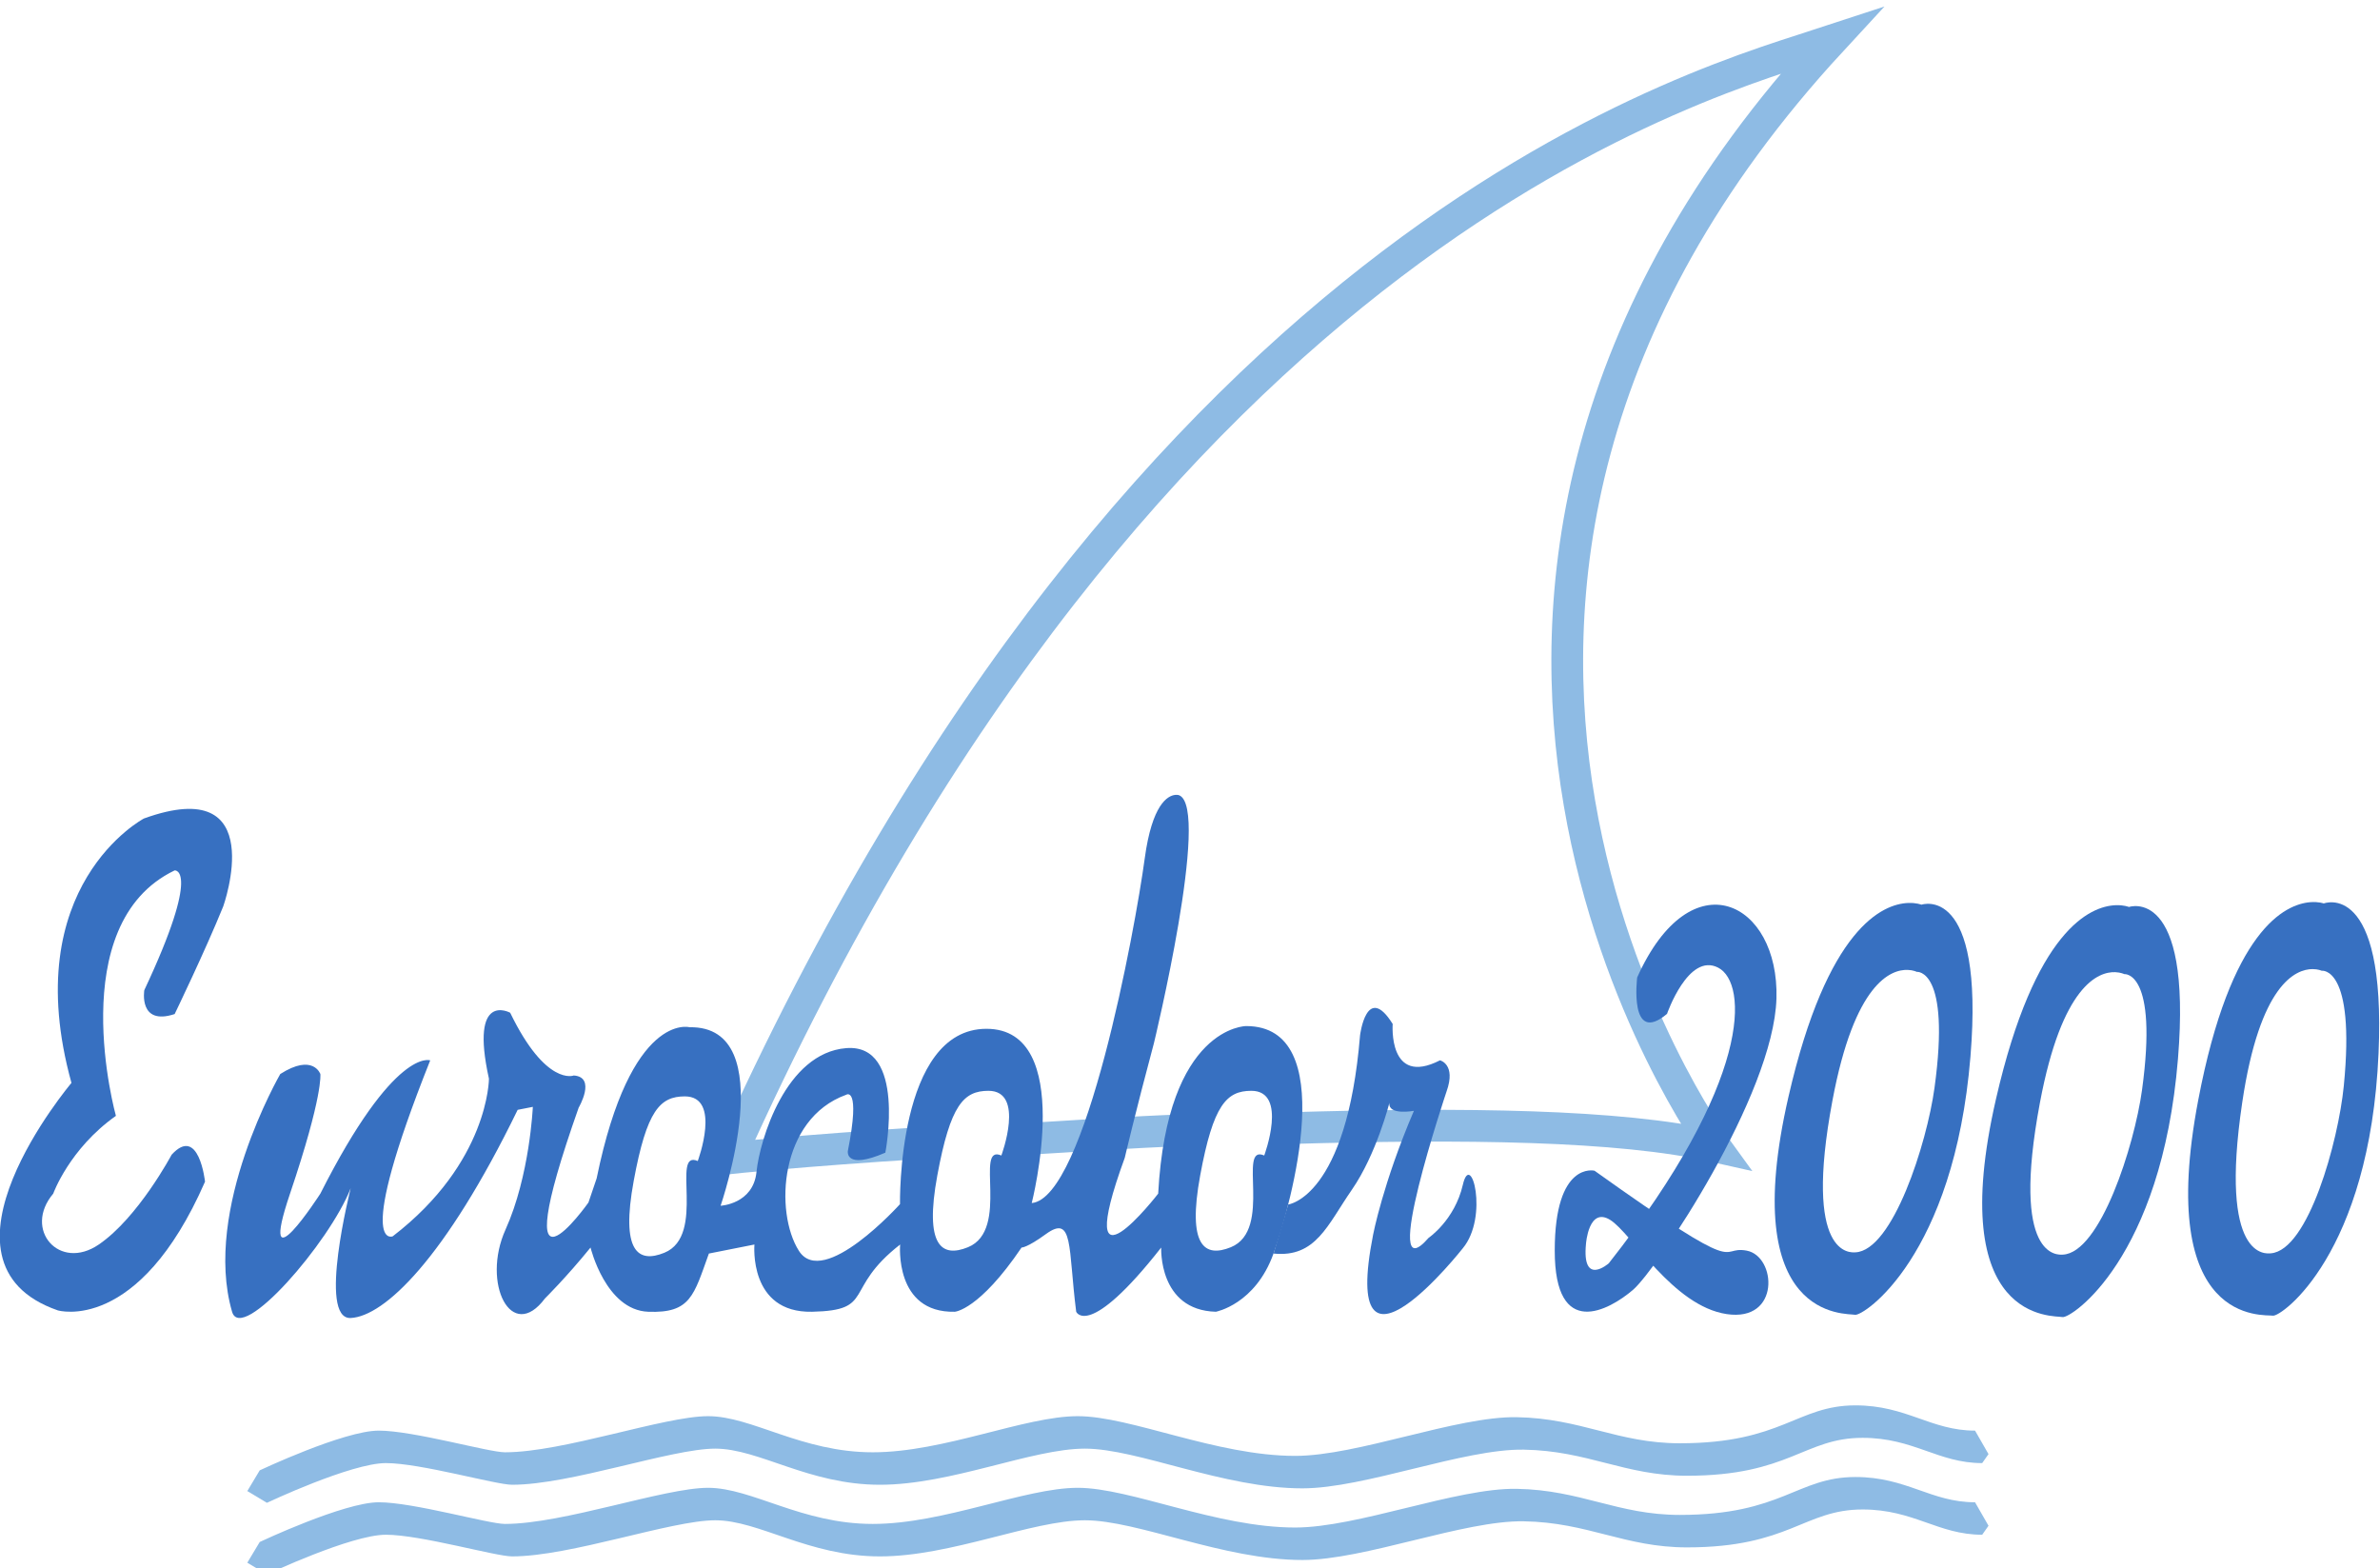 <?xml version="1.0" encoding="UTF-8" standalone="no"?>
<svg
   xmlns:dc="http://purl.org/dc/elements/1.1/"
   xmlns:cc="http://creativecommons.org/ns#"
   xmlns:rdf="http://www.w3.org/1999/02/22-rdf-syntax-ns#"
   xmlns:svg="http://www.w3.org/2000/svg"
   xmlns="http://www.w3.org/2000/svg"
   xmlns:sodipodi="http://sodipodi.sourceforge.net/DTD/sodipodi-0.dtd"
   xmlns:inkscape="http://www.inkscape.org/namespaces/inkscape"
   version="1.1"
   id="svg2"
   xml:space="preserve"
   width="99.864"
   height="65.805"
   viewBox="0 0 99.864 65.805"
   sodipodi:docname="logo EUROCLOR 2000.svg"
   inkscape:version="0.92.3 (2405546, 2018-03-11)"><defs
     id="defs6"><clipPath
       clipPathUnits="userSpaceOnUse"
       id="clipPath40"><path
         d="M 0,842 H 595.22 V 0 H 0 Z"
         id="path38"
         inkscape:connector-curvature="0" /></clipPath><clipPath
       clipPathUnits="userSpaceOnUse"
       id="clipPath112"><path
         d="m 116.308,767.365 h 35.443 v 12.001 h -35.443 z"
         id="path110"
         inkscape:connector-curvature="0" /></clipPath></defs><sodipodi:namedview
     pagecolor="#ffffff"
     bordercolor="#666666"
     borderopacity="1"
     objecttolerance="10"
     gridtolerance="10"
     guidetolerance="10"
     inkscape:pageopacity="0"
     inkscape:pageshadow="2"
     inkscape:window-width="1920"
     inkscape:window-height="1027"
     id="namedview4"
     showgrid="false"
     fit-margin-top="0"
     fit-margin-left="0"
     fit-margin-right="0"
     fit-margin-bottom="0"
     inkscape:zoom="9.5131889"
     inkscape:cx="54.257081"
     inkscape:cy="23.99928"
     inkscape:window-x="-8"
     inkscape:window-y="-8"
     inkscape:window-maximized="1"
     inkscape:current-layer="g10" /><g
     id="g10"
     inkscape:groupmode="layer"
     inkscape:label="logo EUROCLOR 2000"
     transform="matrix(1.333,0,0,-1.333,-39.592,1091.394)"><path
       style="fill:none;stroke:#8ebbe4;stroke-width:1.333;stroke-linecap:butt;stroke-linejoin:miter;stroke-miterlimit:4;stroke-dasharray:none;stroke-opacity:1"
       d="m 54.067,47.074 c 7.38,-0.218 13.916,-0.142 17.904,0.76 0,0 -16.755,-22.947 4.895,-46.395 -5.136,1.695 -28.64,7.668 -46.244,46.896 0,0 3.006,-0.318 8.232,-0.646 m 4.088,-0.154 c 2.497,-0.143 4.217,-0.28 6.932,-0.383"
       transform="matrix(0.75,0,0,-0.75,29.694,818.545)"
       id="path44"
       inkscape:connector-curvature="0"
       sodipodi:nodetypes="ccccccc" /><g
       id="g46"
       transform="translate(34.244,787.584)"><path
         d="m 0,0 c 0,0 -0.191,-1.13 0.955,-0.753 0,0 0.957,1.978 1.53,3.391 0,0 1.504,4.211 -2.497,2.765 0,0 -4.001,-2.106 -2.281,-8.323 0,0 -4.777,-5.653 -0.43,-7.16 0,0 2.532,-0.753 4.634,4.051 0,0 -0.191,1.791 -1.051,0.849 0,0 -1.051,-1.978 -2.293,-2.827 -1.242,-0.848 -2.389,0.472 -1.434,1.602 0,0 0.506,1.411 1.973,2.448 0,0 -1.686,6.03 1.849,7.726 0,0 0.86,0.094 -0.955,-3.769"
         style="fill:#3770c1;fill-opacity:1;fill-rule:nonzero;stroke:none"
         id="path48"
         inkscape:connector-curvature="0" /></g><path
       style="fill:#3770c1;fill-opacity:1;fill-rule:nonzero;stroke:none;stroke-width:1.333"
       d="M 49.33 33.088 C 49.02 33.122 48.363 33.475 48.055 35.75 C 47.644 38.783 45.567 50.014 43.312 50.217 C 43.312 50.217 45.177 42.904 41.412 42.904 C 37.647 42.904 37.783 50.262 37.783 50.262 C 37.783 50.262 34.566 53.839 33.539 52.221 C 32.511 50.601 32.719 46.683 35.525 45.672 C 35.525 45.672 36.142 45.267 35.594 48.035 C 35.594 48.035 35.457 48.844 37.168 48.102 C 37.168 48.102 38.059 43.512 35.525 43.715 C 32.992 43.918 31.897 47.561 31.76 48.912 C 31.622 50.263 30.254 50.33 30.254 50.33 C 30.254 50.33 32.855 42.771 28.951 42.838 C 28.951 42.838 26.488 42.163 25.051 49.182 L 24.707 50.195 C 24.707 50.195 21.078 55.325 24.297 46.213 C 24.297 46.213 25.05 44.931 24.092 44.863 C 24.092 44.863 22.927 45.334 21.422 42.23 C 21.422 42.23 19.71 41.286 20.531 44.998 C 20.531 44.998 20.532 48.508 16.492 51.613 C 16.492 51.613 14.849 52.302 18.066 44.229 C 18.066 44.229 16.58 43.645 13.455 49.822 C 13.455 49.822 10.78 53.968 12.182 49.822 C 13.583 45.677 13.455 44.801 13.455 44.801 C 13.455 44.801 13.151 43.922 11.773 44.801 C 11.773 44.801 8.498 50.466 9.75 54.779 C 10.143 56.137 13.838 51.876 14.729 49.594 C 14.729 49.594 13.329 55.109 14.729 55.041 C 16.13 54.973 18.678 52.585 21.736 46.305 L 22.373 46.18 C 22.373 46.18 22.247 49.069 21.227 51.33 C 20.208 53.59 21.481 56.101 22.883 54.219 C 22.883 54.219 23.776 53.339 24.795 52.084 C 24.795 52.084 25.431 54.711 27.215 54.779 C 28.999 54.847 29.126 54.095 29.762 52.336 L 31.674 51.957 C 31.674 51.957 31.418 54.835 34.094 54.779 C 36.77 54.722 35.369 53.841 37.789 51.957 C 37.789 51.957 37.534 54.835 40.082 54.779 C 40.082 54.779 41.101 54.72 42.885 52.084 C 42.885 52.084 43.111 52.099 43.904 51.521 C 45.072 50.673 44.835 52.085 45.178 54.779 C 45.178 54.779 45.689 55.977 48.746 52.084 C 48.746 52.084 48.619 54.711 51.039 54.779 C 51.039 54.779 52.695 54.472 53.459 52.336 C 54.223 50.199 56.262 42.789 52.312 42.789 C 52.312 42.789 49 42.788 48.619 49.822 C 48.619 49.822 44.923 54.598 47.217 48.316 C 47.217 48.316 47.653 46.444 48.439 43.512 C 48.439 43.512 50.831 33.642 49.498 33.102 C 49.498 33.102 49.433 33.076 49.33 33.088 z M 41.49 45.506 C 43.053 45.501 42.037 48.221 42.037 48.221 C 40.882 47.719 42.422 51.342 40.637 52.07 C 39.533 52.52 38.802 52.022 39.35 49.053 C 39.898 46.082 40.461 45.511 41.49 45.506 z M 52.523 45.506 C 54.086 45.501 53.07 48.221 53.07 48.221 C 51.916 47.719 53.455 51.342 51.67 52.07 C 50.565 52.52 49.836 52.022 50.383 49.053 C 50.931 46.082 51.494 45.511 52.523 45.506 z M 28.746 45.74 C 30.309 45.735 29.295 48.453 29.295 48.453 C 28.14 47.952 29.678 51.576 27.893 52.303 C 26.787 52.753 26.059 52.254 26.607 49.285 C 27.154 46.314 27.717 45.746 28.746 45.74 z "
       transform="matrix(0.75,0,0,-0.75,29.694,818.545)"
       id="path52" /><g
       id="g54"
       transform="translate(70.251,780.837)"><path
         d="m 0,0 c 0,0 1.842,0.221 2.262,5.327 0,0 0.205,1.672 1.027,0.355 0,0 -0.154,-1.984 1.489,-1.144 0,0 0.514,-0.122 0.206,-0.982 0,0 -2.156,-6.43 -0.565,-4.607 0,0 0.821,0.556 1.078,1.67 0.257,1.114 0.821,-1.004 0,-1.996 0,0 -3.885,-4.937 -2.824,0.427 0,0 0.308,1.619 1.284,3.898 0,0 -0.823,-0.153 -0.771,0.252 0,0 -0.409,-1.619 -1.18,-2.733 C 1.235,-0.646 0.872,-1.68 -0.461,-1.544 L 0,0"
         style="fill:#3770c1;fill-opacity:1;fill-rule:nonzero;stroke:none"
         id="path56"
         inkscape:connector-curvature="0" /></g><g
       id="g70"
       transform="translate(82.175,786.837)"><path
         d="m 0,0 c 0,0 0.671,1.94 1.61,1.455 0.941,-0.485 1.075,-3.574 -3.444,-9.307 0,0 -0.851,-0.75 -0.716,0.618 0,0 0.084,1.17 0.761,0.749 0.677,-0.421 1.968,-2.709 3.668,-2.965 1.701,-0.254 1.566,1.824 0.627,1.998 -0.94,0.173 0.077,-0.959 -4.788,2.515 0,0 -1.252,0.311 -1.252,-2.515 0,-2.827 1.708,-1.879 2.46,-1.238 0.753,0.643 4.43,6.13 4.519,9.174 0.089,3.044 -2.684,4.456 -4.384,0.662 0,0 -0.269,-2.16 0.939,-1.146"
         style="fill:#3770c1;fill-opacity:1;fill-rule:nonzero;stroke:none"
         id="path72"
         inkscape:connector-curvature="0" /></g><path
       style="fill:#3770c1;fill-opacity:1;fill-rule:nonzero;stroke:none;stroke-width:1.333"
       d="M 80.088 37.623 C 79.029 37.669 76.705 38.646 75.074 45.748 C 72.898 55.217 77.519 54.832 77.863 54.906 C 78.207 54.982 82.023 52.468 82.711 44.064 C 83.307 36.774 80.652 37.695 80.652 37.695 C 80.652 37.695 80.441 37.608 80.088 37.623 z M 80.078 40.432 C 80.314 40.44 80.457 40.514 80.457 40.514 C 80.457 40.514 81.892 40.353 81.201 45.383 C 80.881 47.717 79.449 52.214 77.881 52.285 C 77.681 52.294 75.682 52.499 76.918 45.914 C 77.844 40.974 79.372 40.407 80.078 40.432 z "
       transform="matrix(0.75,0,0,-0.75,29.694,818.545)"
       id="path76" /><path
       style="fill:#3770c1;fill-opacity:1;fill-rule:nonzero;stroke:none;stroke-width:1.333"
       d="M 88.795 37.717 C 87.736 37.763 85.414 38.743 83.783 45.844 C 81.607 55.313 86.228 54.926 86.572 55.002 C 86.916 55.077 90.732 52.564 91.42 44.16 C 92.016 36.869 89.361 37.791 89.361 37.791 C 89.361 37.791 89.148 37.701 88.795 37.717 z M 88.785 40.527 C 89.021 40.536 89.166 40.609 89.166 40.609 C 89.166 40.609 90.601 40.449 89.91 45.479 C 89.589 47.813 88.156 52.31 86.588 52.381 C 86.388 52.39 84.389 52.595 85.625 46.01 C 86.551 41.07 88.079 40.503 88.785 40.527 z "
       transform="matrix(0.75,0,0,-0.75,29.694,818.545)"
       id="path84" /><path
       style="fill:#3770c1;fill-opacity:1;fill-rule:nonzero;stroke:none;stroke-width:1.333"
       d="M 96.971 37.59 C 95.914 37.675 93.632 38.74 92.27 45.896 C 90.452 55.439 95.057 54.881 95.402 54.943 C 95.749 55.007 99.469 52.355 99.838 43.93 C 100.158 36.624 97.539 37.643 97.539 37.643 C 97.539 37.643 97.323 37.562 96.971 37.59 z M 97.068 40.398 C 97.304 40.398 97.451 40.467 97.451 40.467 C 97.451 40.467 98.878 40.254 98.379 45.305 C 98.147 47.65 96.884 52.197 95.32 52.326 C 95.12 52.342 93.132 52.621 94.117 45.994 C 94.855 41.024 96.361 40.4 97.068 40.398 z "
       transform="matrix(0.75,0,0,-0.75,29.694,818.545)"
       id="path92" /><g
       id="g98"
       transform="translate(92.096,772.697)"><path
         d="m 0,0 c -1.39,0 -2.15,0.795 -3.764,0.795 -1.843,0 -2.304,-1.193 -5.53,-1.193 -1.958,0 -3.11,0.787 -5.135,0.821 -1.893,0.032 -5.003,-1.218 -6.971,-1.218 -2.486,0 -5.175,1.25 -6.845,1.25 -1.67,0 -4.206,-1.137 -6.452,-1.137 -2.246,0 -3.801,1.137 -5.184,1.137 -1.383,0 -4.55,-1.137 -6.394,-1.137 -0.518,0 -2.88,0.682 -3.974,0.682 -1.095,0 -3.745,-1.25 -3.745,-1.25 l -0.616,0.37 0.391,0.652 c 0,0 2.65,1.25 3.745,1.25 1.094,0 3.456,-0.682 3.974,-0.682 1.844,0 5.011,1.137 6.394,1.137 1.383,0 2.939,-1.137 5.184,-1.137 2.246,0 4.782,1.137 6.452,1.137 1.67,0 4.359,-1.25 6.845,-1.25 1.968,0 5.079,1.25 6.971,1.218 2.025,-0.034 3.177,-0.821 5.135,-0.821 3.226,0 3.687,1.193 5.53,1.193 1.614,0 2.374,-0.795 3.764,-0.795 L 0.199,0.283 0,0"
         style="fill:#8ebbe4;fill-opacity:1;fill-rule:nonzero;stroke:none"
         id="path100"
         inkscape:connector-curvature="0" /></g><g
       id="g102"
       transform="translate(92.096,770.442)"><path
         d="m 0,0 c -1.39,0 -2.15,0.795 -3.764,0.795 -1.843,0 -2.304,-1.193 -5.53,-1.193 -1.958,0 -3.11,0.787 -5.135,0.821 -1.893,0.032 -5.003,-1.218 -6.971,-1.218 -2.486,0 -5.175,1.25 -6.845,1.25 -1.67,0 -4.206,-1.137 -6.452,-1.137 -2.246,0 -3.801,1.137 -5.184,1.137 -1.383,0 -4.55,-1.137 -6.394,-1.137 -0.518,0 -2.88,0.682 -3.974,0.682 -1.095,0 -3.745,-1.25 -3.745,-1.25 l -0.616,0.37 0.391,0.652 c 0,0 2.65,1.25 3.745,1.25 1.094,0 3.456,-0.682 3.974,-0.682 1.844,0 5.011,1.137 6.394,1.137 1.383,0 2.939,-1.137 5.184,-1.137 2.246,0 4.782,1.137 6.452,1.137 1.67,0 4.359,-1.25 6.845,-1.25 1.968,0 5.079,1.25 6.971,1.218 2.025,-0.034 3.177,-0.821 5.135,-0.821 3.226,0 3.687,1.193 5.53,1.193 1.614,0 2.374,-0.795 3.764,-0.795 L 0.199,0.283 0,0"
         style="fill:#8ebbe4;fill-opacity:1;fill-rule:nonzero;stroke:none"
         id="path104"
         inkscape:connector-curvature="0" /></g></g></svg>
